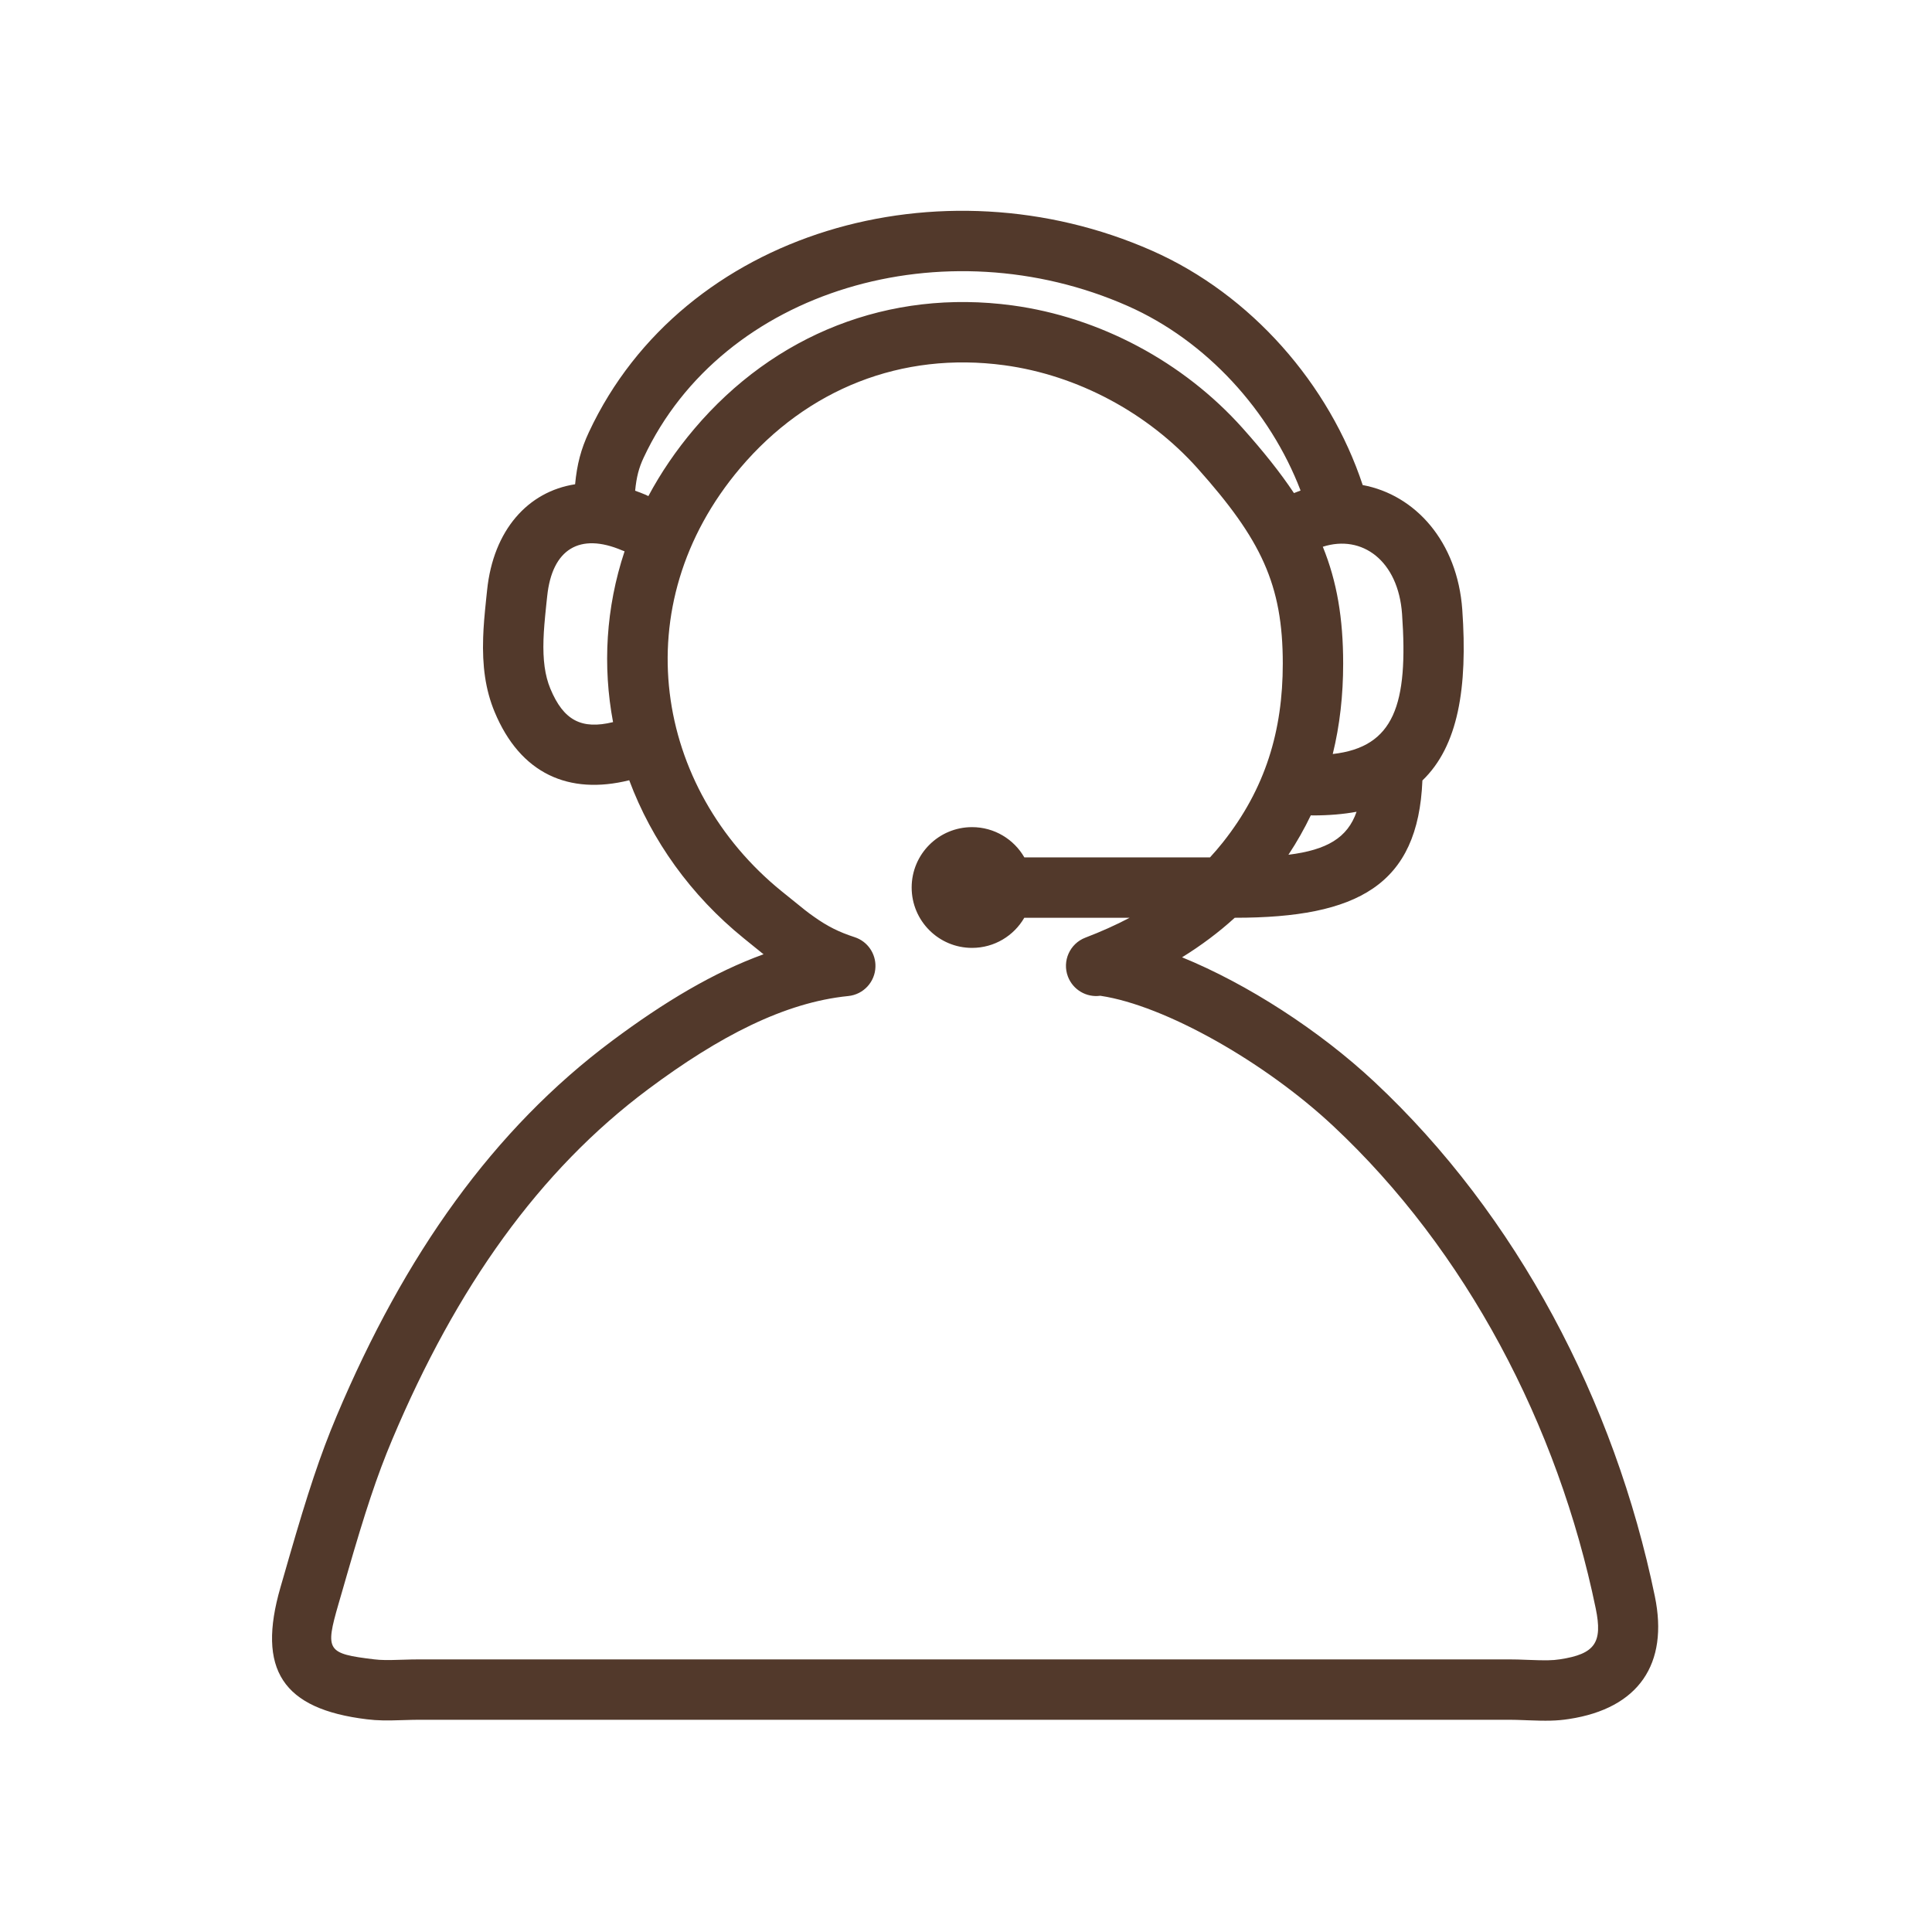 <?xml version="1.0" encoding="UTF-8"?>
<svg width="64px" height="64px" viewBox="0 0 64 64" version="1.1" xmlns="http://www.w3.org/2000/svg" xmlns:xlink="http://www.w3.org/1999/xlink">
    <!-- Generator: Sketch 55.2 (78181) - https://sketchapp.com -->
    <title>Artboard</title>
    <desc>Created with Sketch.</desc>
    <g id="Artboard" stroke="none" stroke-width="1" fill="none" fill-rule="evenodd">
        <path d="M33.931,30.402 C33.585,30.999 32.94,31.4 32.2,31.4 C31.095,31.4 30.2,30.505 30.2,29.4 C30.2,28.295 31.095,27.4 32.2,27.4 C32.941,27.4 33.588,27.803 33.933,28.402 L40.083,28.402 C40.23,28.242 40.371,28.078 40.505,27.91 C41.924,26.123 42.494,24.201 42.494,21.982 C42.494,19.361 41.775,17.872 39.674,15.518 C38.025,13.67 35.683,12.426 33.27,12.099 C29.866,11.639 26.739,12.887 24.525,15.499 C20.651,20.07 21.701,26.127 25.894,29.525 C26.778,30.241 26.72,30.195 26.971,30.373 C27.4,30.678 27.781,30.873 28.308,31.044 C28.743,31.184 29.015,31.594 29,32.028 C28.987,32.524 28.607,32.944 28.1,32.995 C25.993,33.206 23.827,34.325 21.475,36.079 C17.856,38.778 15.119,42.644 12.995,47.682 C12.483,48.896 12.095,50.083 11.502,52.134 C11.458,52.285 11.42,52.417 11.339,52.7 C11.276,52.917 11.276,52.917 11.213,53.134 C10.765,54.684 10.827,54.779 12.395,54.968 C12.625,54.996 12.832,54.997 13.325,54.981 L13.331,54.981 C13.585,54.973 13.705,54.97 13.857,54.97 L50.021,54.97 C50.196,54.97 50.331,54.974 50.63,54.986 L50.637,54.986 C51.189,55.008 51.425,55.006 51.676,54.967 C52.839,54.79 53.094,54.414 52.861,53.284 C51.606,47.203 48.561,41.413 44.163,37.299 C41.888,35.171 38.585,33.308 36.466,32.989 C36.46,32.988 36.454,32.987 36.448,32.986 C35.997,33.049 35.547,32.795 35.377,32.352 C35.18,31.836 35.439,31.258 35.954,31.061 C36.475,30.862 36.964,30.642 37.421,30.402 L33.931,30.402 Z M42.681,28.315 C43.961,28.156 44.64,27.75 44.938,26.891 C44.504,26.971 44.024,27.012 43.494,27.012 C43.469,27.012 43.445,27.011 43.422,27.009 C43.209,27.453 42.963,27.888 42.681,28.315 Z M40.903,30.402 C40.377,30.881 39.794,31.318 39.157,31.712 C41.312,32.59 43.704,34.131 45.529,35.838 C50.245,40.248 53.485,46.411 54.819,52.88 C55.282,55.121 54.284,56.592 51.978,56.944 C51.559,57.009 51.238,57.011 50.559,56.985 L50.551,56.984 C50.279,56.974 50.161,56.97 50.021,56.97 L13.857,56.97 C13.733,56.97 13.627,56.973 13.389,56.98 C12.794,56.999 12.519,56.998 12.155,56.954 C9.361,56.616 8.501,55.311 9.292,52.578 C9.354,52.362 9.354,52.362 9.417,52.146 C9.498,51.863 9.537,51.73 9.58,51.579 C10.194,49.457 10.602,48.211 11.152,46.905 C13.404,41.563 16.344,37.411 20.28,34.476 C22.001,33.192 23.643,32.208 25.294,31.611 C25.275,31.596 25.255,31.581 25.235,31.565 C25.1,31.457 24.453,30.931 24.635,31.079 C22.884,29.66 21.589,27.844 20.844,25.847 C18.848,26.342 17.237,25.638 16.383,23.579 C16.078,22.843 15.974,22.054 16.005,21.12 C16.018,20.735 16.046,20.409 16.11,19.794 C16.124,19.67 16.124,19.67 16.136,19.549 C16.342,17.553 17.495,16.282 19.051,16.042 C19.114,15.383 19.243,14.883 19.509,14.314 C22.629,7.641 31.193,5.227 38.163,8.305 C41.454,9.759 44.037,12.731 45.141,16.068 C46.882,16.391 48.28,17.939 48.44,20.198 C48.622,22.781 48.304,24.718 47.119,25.854 C46.978,29.319 44.978,30.402 40.911,30.402 L40.903,30.402 Z M42.864,16.334 C42.937,16.303 43.01,16.275 43.083,16.249 C42.076,13.618 39.969,11.289 37.355,10.135 C31.319,7.469 23.946,9.547 21.321,15.162 C21.164,15.496 21.083,15.805 21.04,16.256 C21.157,16.297 21.274,16.342 21.392,16.392 C21.422,16.405 21.45,16.419 21.478,16.434 C21.888,15.667 22.393,14.921 22.999,14.206 C25.648,11.08 29.448,9.564 33.538,10.117 C36.424,10.508 39.2,11.983 41.167,14.187 C41.847,14.949 42.408,15.649 42.864,16.334 Z M44.149,24.978 C46.184,24.747 46.656,23.339 46.445,20.339 C46.32,18.574 45.121,17.694 43.82,18.112 C44.288,19.263 44.494,20.483 44.494,21.982 C44.494,23.023 44.385,24.019 44.149,24.978 Z M20.69,18.263 C20.663,18.254 20.635,18.244 20.608,18.232 C19.209,17.636 18.288,18.181 18.126,19.754 C18.113,19.879 18.113,19.879 18.099,20.003 C18.04,20.572 18.015,20.863 18.004,21.187 C17.982,21.859 18.05,22.377 18.231,22.813 C18.668,23.867 19.266,24.175 20.308,23.921 C19.961,22.073 20.067,20.137 20.69,18.263 Z" id="Combined-Shape" fill="#52392B" fill-rule="nonzero"></path>
    </g>
</svg>